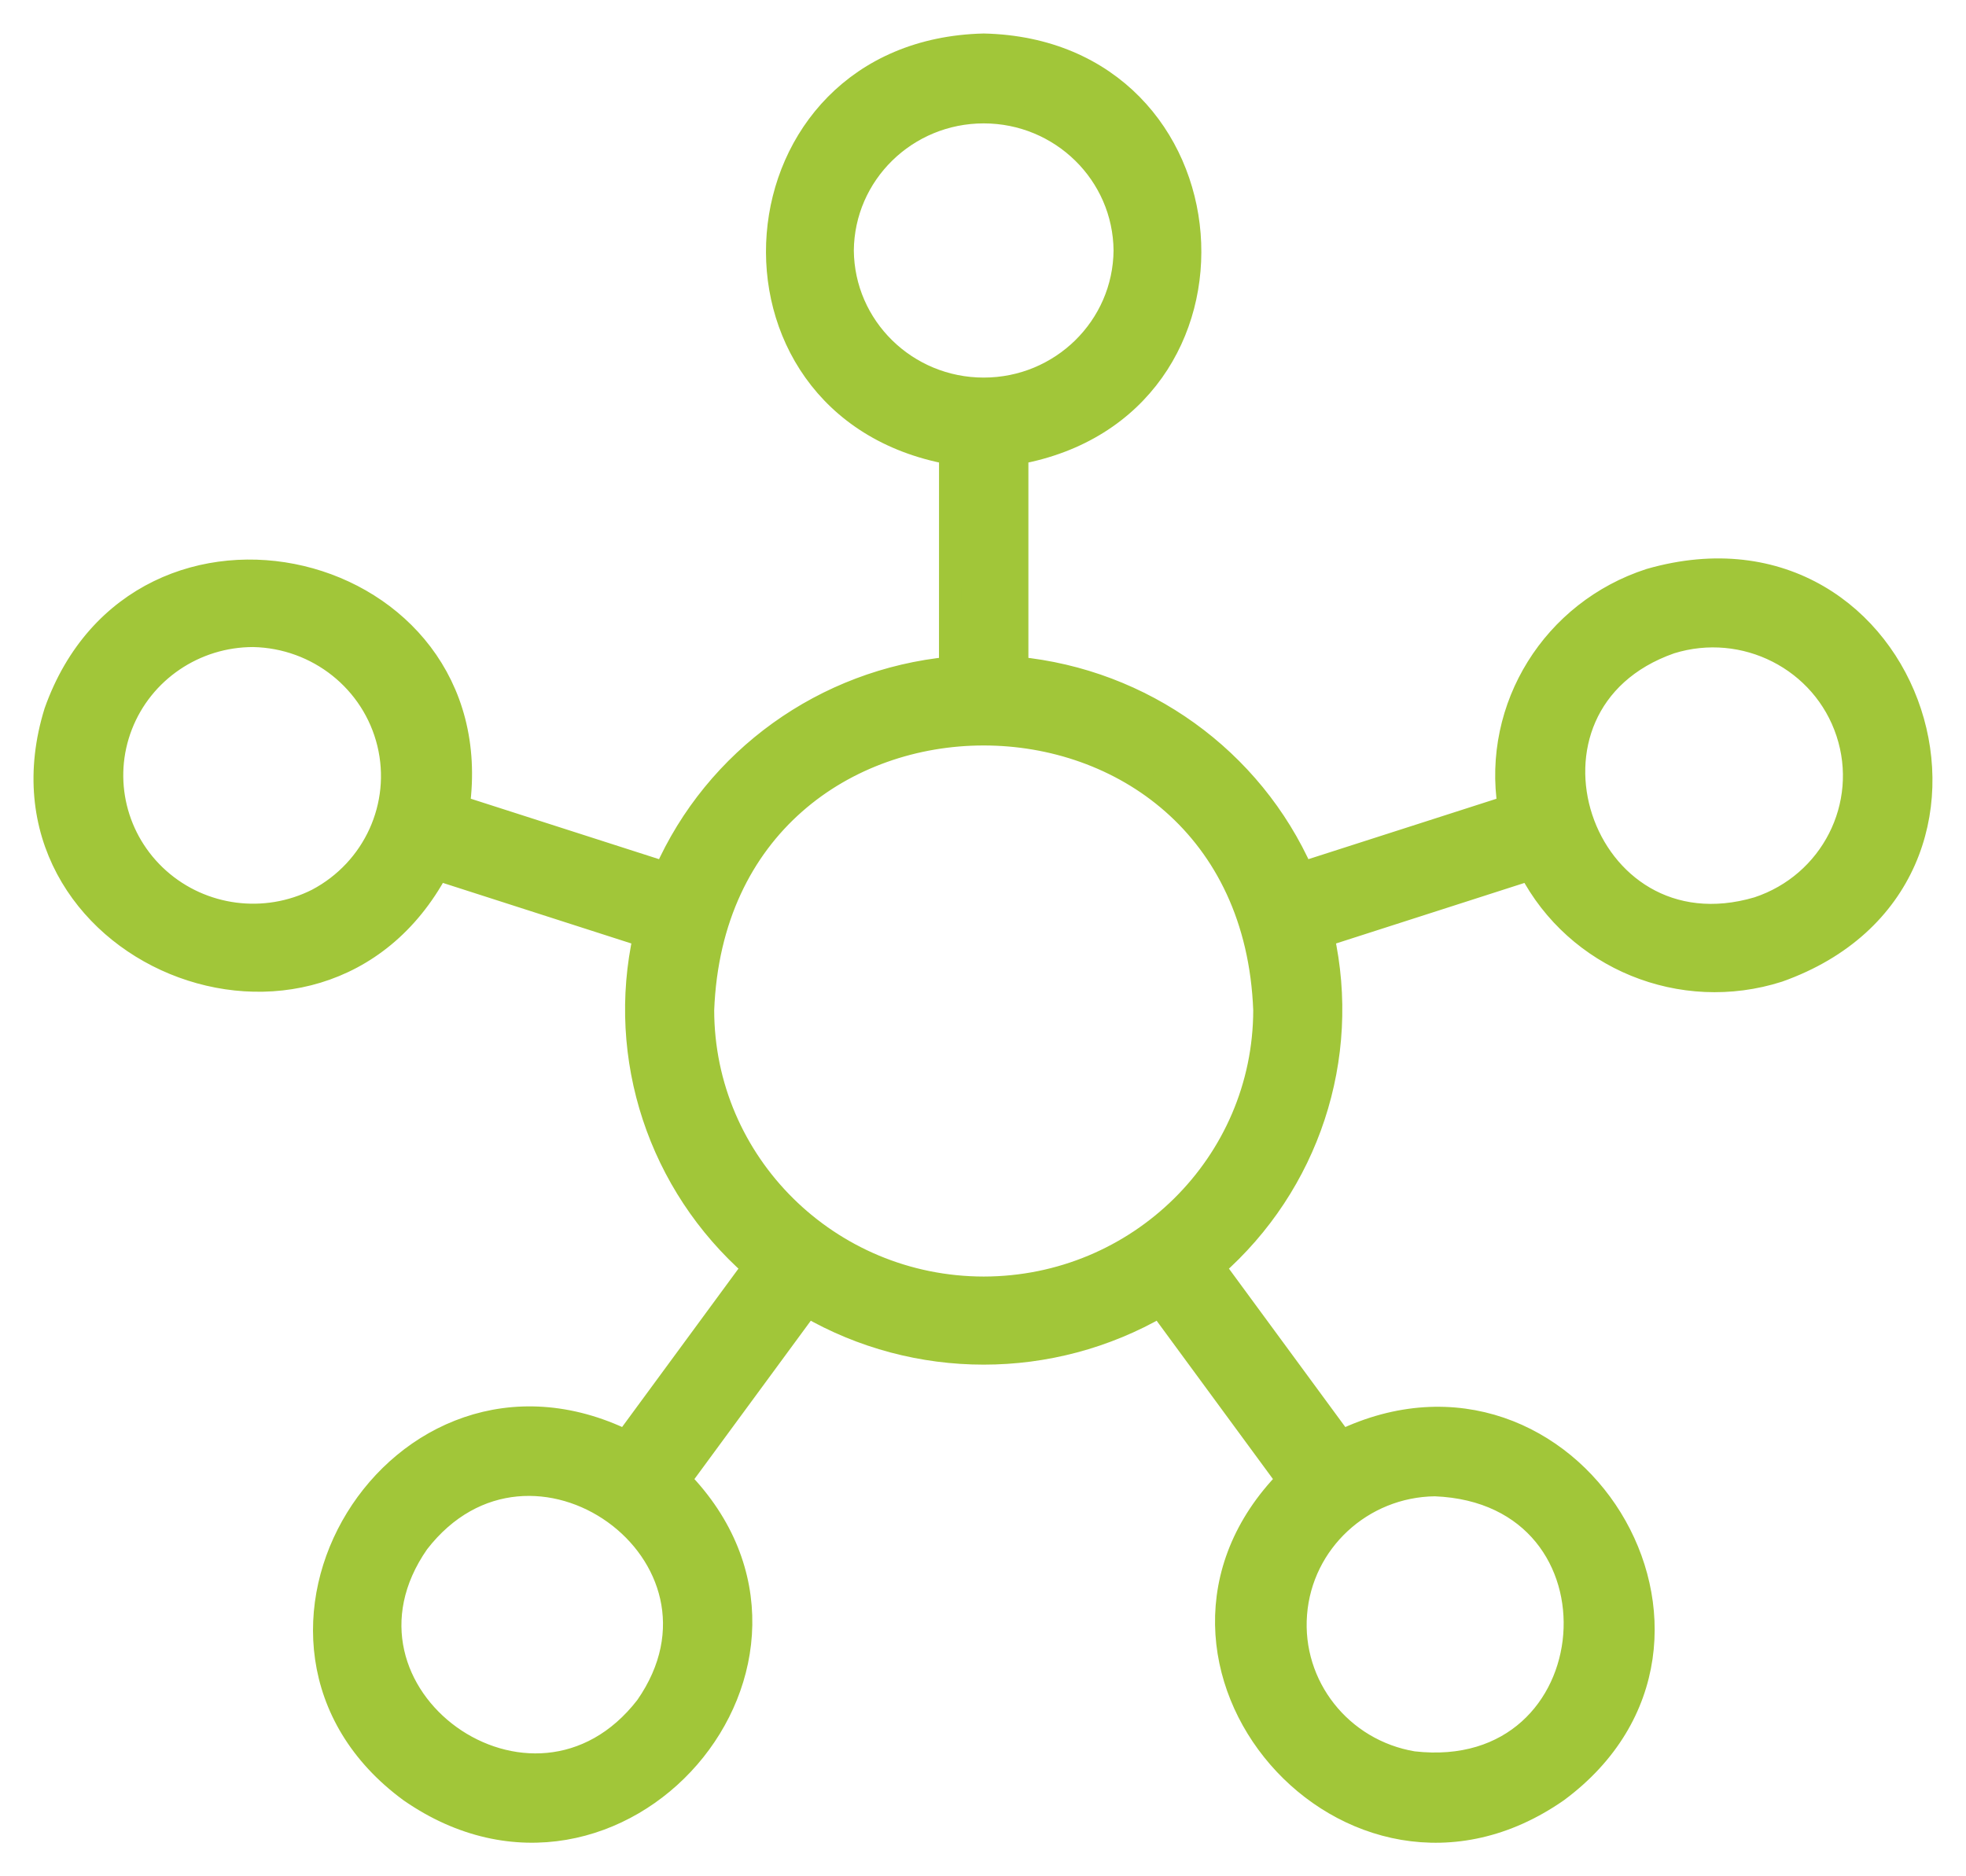 <?xml version="1.0" encoding="UTF-8"?>
<svg width="44px" height="42px" viewBox="0 0 44 42" version="1.1" xmlns="http://www.w3.org/2000/svg" xmlns:xlink="http://www.w3.org/1999/xlink">
    <title>512DE672-9B87-40CC-9E7C-4EAA43A41C21</title>
    <g id="Page-1" stroke="none" stroke-width="1" fill="none" fill-rule="evenodd">
        <g id="medioambiental-pillar-page-desktop" transform="translate(-997, -4214)" fill="#A1C639" fill-rule="nonzero" stroke="#A1C639" stroke-width="0.5">
            <g id="structure" transform="translate(998, 4215)">
                <path d="M35.925,11.975 C33.759,12.676 32.422,14.825 32.767,17.054 L28.148,18.538 C27.017,15.979 24.576,14.224 21.766,13.95 L21.766,9.148 C27.336,8.142 26.727,0.129 21.016,0 C15.302,0.139 14.693,8.132 20.266,9.148 L20.265,13.95 C17.455,14.224 15.014,15.979 13.884,18.538 L9.264,17.054 C10.017,11.503 2.13,9.601 0.236,14.933 C-1.426,20.303 6.136,23.42 8.794,18.463 L13.42,19.95 C12.816,22.676 13.751,25.512 15.862,27.364 L13.003,31.256 C7.916,28.768 3.638,35.758 8.174,39.094 C12.825,42.327 18.152,36.164 14.217,32.128 L17.075,28.238 C19.508,29.65 22.523,29.65 24.957,28.238 L27.814,32.128 C23.874,36.157 29.216,42.332 33.858,39.093 C38.4,35.723 34.132,28.801 29.028,31.256 L26.169,27.364 C28.281,25.513 29.215,22.676 28.611,19.95 L33.238,18.463 C34.281,20.466 36.636,21.429 38.804,20.737 C44.589,18.679 41.849,10.278 35.925,11.975 Z M6.099,19.138 C4.935,19.726 3.524,19.542 2.553,18.677 C1.582,17.811 1.25,16.443 1.719,15.236 C2.188,14.029 3.361,13.233 4.668,13.234 C6.111,13.263 7.352,14.252 7.689,15.64 C8.025,17.028 7.372,18.465 6.099,19.138 L6.099,19.138 Z M13.465,37.202 C10.935,40.475 5.994,36.922 8.357,33.532 C10.885,30.261 15.829,33.811 13.465,37.202 Z M31.114,32.244 C35.614,32.421 35.1,38.965 30.626,38.451 C29.014,38.181 27.876,36.74 28.003,35.127 C28.129,33.515 29.479,32.264 31.114,32.244 L31.114,32.244 Z M17.859,4.607 C17.874,2.893 19.283,1.512 21.016,1.512 C22.748,1.512 24.157,2.893 24.172,4.607 C24.157,6.321 22.748,7.702 21.016,7.702 C19.283,7.702 17.874,6.321 17.859,4.607 L17.859,4.607 Z M21.016,27.825 C17.548,27.821 14.737,25.041 14.734,21.61 C15.049,13.378 26.984,13.381 27.298,21.61 C27.294,25.041 24.484,27.821 21.016,27.825 L21.016,27.825 Z M38.341,19.325 C34.353,20.503 32.463,14.762 36.389,13.387 C38.041,12.872 39.805,13.77 40.34,15.399 C40.876,17.029 39.984,18.781 38.341,19.325 L38.341,19.325 Z" id="Shape"></path>
            </g>
        </g>
    </g>
</svg>